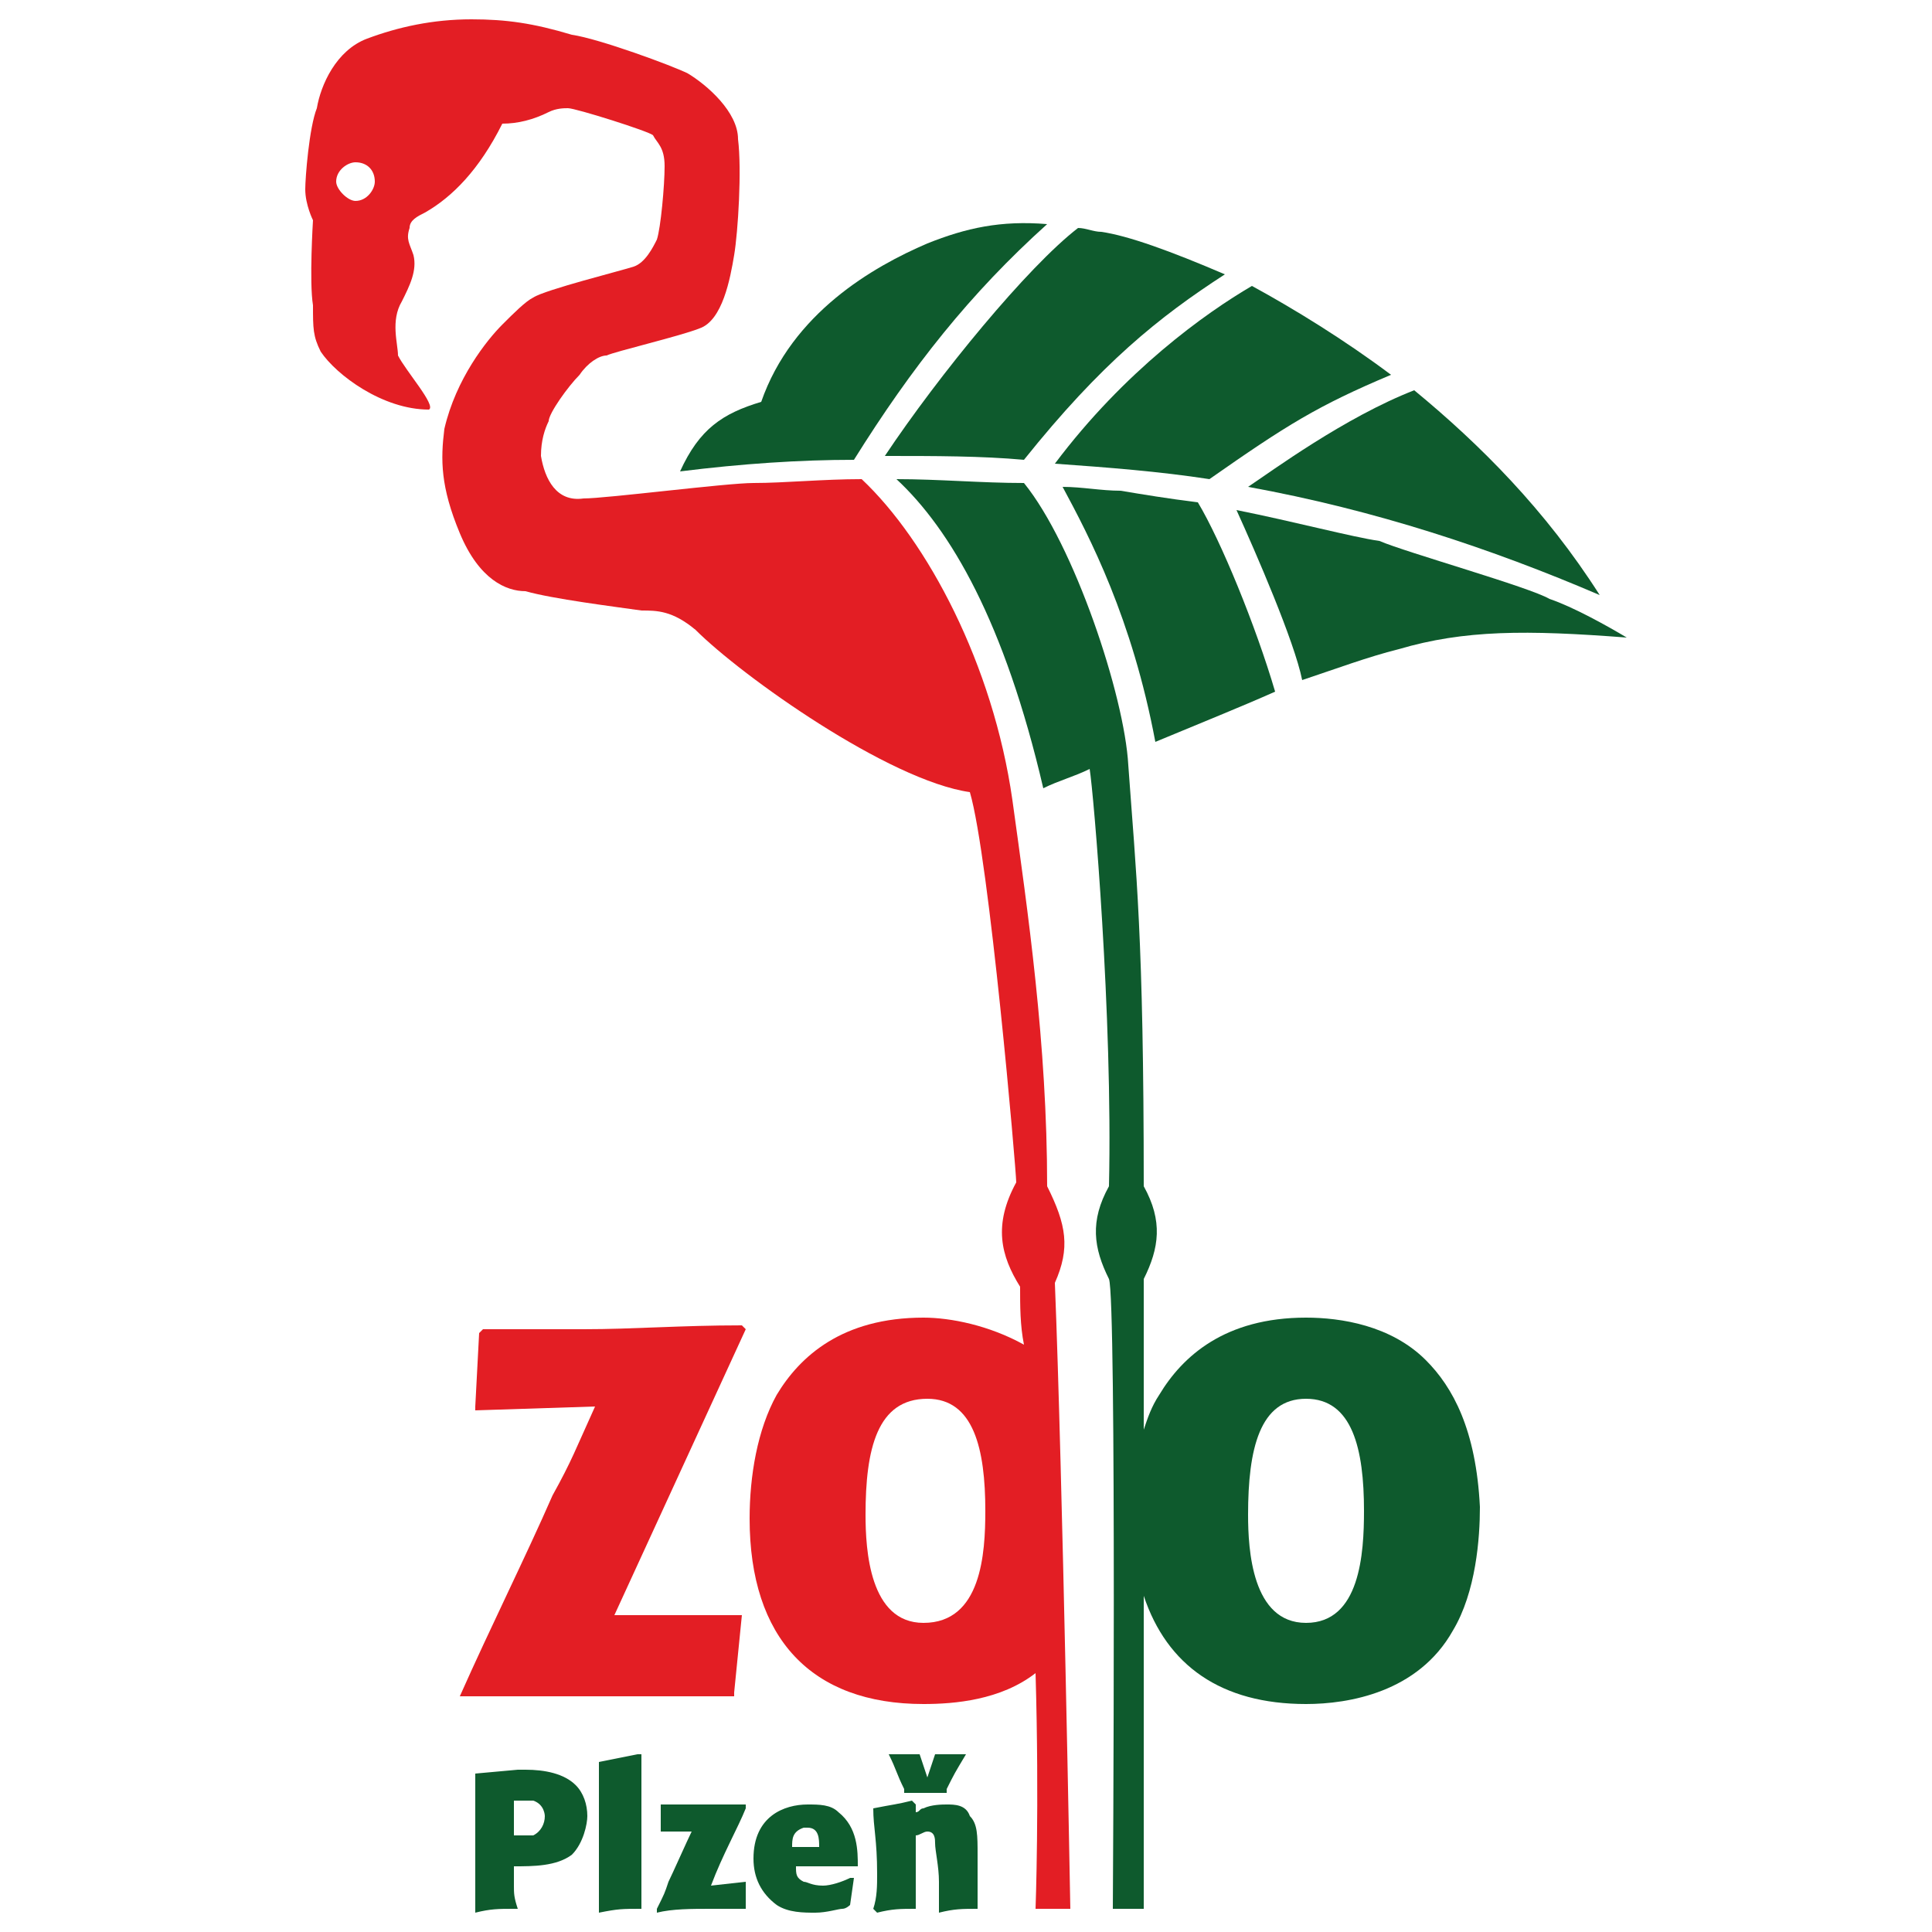 <?xml version="1.0" encoding="UTF-8"?>
<!DOCTYPE svg PUBLIC "-//W3C//DTD SVG 1.1//EN" "http://www.w3.org/Graphics/SVG/1.1/DTD/svg11.dtd">
<!-- Creator: CorelDRAW Home & Student 2014 -->
<svg xmlns="http://www.w3.org/2000/svg" xml:space="preserve" width="500px" height="500px" version="1.1" style="shape-rendering:geometricPrecision; text-rendering:geometricPrecision; image-rendering:optimizeQuality; fill-rule:evenodd; clip-rule:evenodd"
viewBox="0 0 500 500"
 xmlns:xlink="http://www.w3.org/1999/xlink">
 <defs>
  <style type="text/css">
   <![CDATA[
    .fil1 {fill:#E31E24;fill-rule:nonzero}
    .fil0 {fill:#0E5A2D;fill-rule:nonzero}
   ]]>
  </style>
 </defs>
 <g id="Vrstva_x0020_1">
  <g id="ZOO_x0020_Plzeň.cdr">
   <g>
    <path class="fil0" d="M133 475c2,0 4,0 5,0 2,-1 3,-3 3,-5 0,0 0,-3 -3,-4 -1,0 -2,0 -5,0l0 9zm3 -17c5,0 10,1 13,4 2,2 3,5 3,8 0,2 -1,7 -4,10 -4,3 -10,3 -15,3 0,1 0,3 0,5 0,2 0,3 1,6l-1 0c-4,0 -6,0 -10,1l0 -1c0,-8 0,-16 0,-23 0,-5 0,-8 0,-12l0 0 11 -1 2 0z"/>
    <path class="fil0" d="M166 494c-5,0 -6,0 -11,1l0 -1c0,-5 0,-8 0,-14 0,-18 0,-19 0,-24l0 0 10 -2 1 0c0,4 0,21 0,24 0,6 0,9 0,16l0 0z"/>
    <path class="fil0" d="M193 468c-2,5 -6,12 -9,20l9 -1 0 1 0 6 -1 0c-2,0 -5,0 -8,0 -5,0 -10,0 -14,1l0 -1c2,-4 2,-4 3,-7 1,-2 5,-11 6,-13l-8 0 0 0 0 -7 1 0c8,0 10,0 21,0l0 1z"/>
    <path class="fil0" d="M212 478c0,-2 0,-5 -3,-5 0,0 -1,0 -1,0 -3,1 -3,3 -3,5l7 0zm-6 5c0,2 0,3 2,4 1,0 2,1 5,1 2,0 5,-1 7,-2l1 0 -1 7 0 0c0,0 -1,1 -2,1 -1,0 -4,1 -7,1 -3,0 -7,0 -10,-2 -4,-3 -6,-7 -6,-12 0,-11 8,-14 14,-14 3,0 6,0 8,2 5,4 5,10 5,14l-1 0 -15 0z"/>
    <path class="fil0" d="M234 463c-2,-4 -2,-5 -4,-9l0 0 8 0 0 0 2 6 2 -6 1 0 7 0 0 0c-3,5 -3,5 -5,9l0 1 -11 0 0 -1zm19 31c-4,0 -6,0 -10,1l0 -1c0,-2 0,-3 0,-5l0 -2c0,-4 -1,-8 -1,-10 0,-1 0,-3 -2,-3 -1,0 -2,1 -3,1 0,2 0,8 0,10 0,6 0,6 0,9l0 0c-4,0 -6,0 -10,1l-1 -1c1,-3 1,-6 1,-9 0,-9 -1,-12 -1,-17l0 0c5,-1 6,-1 10,-2l1 1 0 2c1,0 1,-1 2,-1 2,-1 5,-1 6,-1 2,0 5,0 6,3 2,2 2,5 2,10l0 3c0,6 0,7 0,11l0 0z"/>
   </g>
   <path class="fil1" d="M159 418l32 0 1 0 -2 20 0 1 -42 0c-11,0 -19,0 -28,0l-1 0c8,-18 17,-36 24,-52 5,-9 6,-12 11,-23l-31 1 0 -1 1 -19 1 -1c8,0 17,0 26,0 13,0 25,-1 41,-1l1 1 -34 74z"/>
   <path class="fil1" d="M239 420c-14,0 -15,-19 -15,-28 0,-17 3,-30 16,-30 12,0 15,13 15,29 0,11 -1,29 -16,29zm-147 -368c-2,0 -5,-3 -5,-5 0,-3 3,-5 5,-5 3,0 5,2 5,5 0,2 -2,5 -5,5zm185 442c0,0 -2,-112 -4,-162 4,-9 3,-15 -2,-25 0,-37 -5,-71 -9,-100 0,0 0,0 0,0 -5,-35 -22,-67 -39,-83 -10,0 -20,1 -28,1 -7,0 -38,4 -44,4 -7,1 -10,-5 -11,-11 0,-4 1,-7 2,-9 0,-2 5,-9 8,-12 2,-3 5,-5 7,-5 2,-1 19,-5 24,-7 6,-2 8,-13 9,-19 1,-6 2,-22 1,-30 0,-7 -8,-14 -13,-17 -4,-2 -23,-9 -30,-10 -10,-3 -17,-4 -26,-4 -10,0 -19,2 -27,5 -8,3 -12,12 -13,18 -2,5 -3,18 -3,21 0,4 2,8 2,8 0,0 -1,16 0,22 0,6 0,8 2,12 4,6 16,15 28,15 2,-1 -6,-10 -8,-14 0,-3 -2,-9 1,-14 2,-4 4,-8 3,-12 -1,-3 -2,-4 -1,-7 0,-2 2,-3 4,-4 7,-4 14,-11 20,-23 4,0 8,-1 12,-3 2,-1 4,-1 5,-1 2,0 21,6 22,7 1,2 3,3 3,8 0,5 -1,16 -2,19 -1,2 -3,6 -6,7 -3,1 -23,6 -26,8 -2,1 -5,4 -8,7 -4,4 -12,14 -15,27 -1,8 -1,15 4,27 5,12 12,15 17,15 7,2 23,4 30,5 4,0 8,0 14,5 12,12 50,39 71,42 5,17 12,98 12,101 -6,11 -4,19 1,27 0,5 0,10 1,15 -9,-5 -19,-7 -26,-7 -21,0 -32,10 -38,20 -5,9 -7,21 -7,32 0,31 16,48 45,48 8,0 20,-1 29,-8 1,34 0,61 0,61l9 0z"/>
   <g>
    <path class="fil0" d="M323 126c33,6 63,16 91,28 -14,-22 -31,-39 -48,-53 -18,7 -37,21 -43,25z"/>
    <path class="fil0" d="M273 120c14,1 27,2 40,4 20,-14 28,-19 47,-27 -12,-9 -25,-17 -36,-23 -12,7 -33,22 -51,46z"/>
    <path class="fil0" d="M271 58c-12,-1 -21,1 -31,5 -14,6 -35,18 -43,41 -10,3 -16,7 -21,18 16,-2 31,-3 45,-3 15,-24 30,-43 50,-61z"/>
    <path class="fil0" d="M317 71c-14,-6 -25,-10 -32,-11 -2,0 -4,-1 -6,-1 -13,10 -36,38 -50,59 13,0 25,0 36,1 20,-25 35,-37 52,-48z"/>
    <path class="fil0" d="M299 192c12,-5 22,-9 31,-13 -5,-17 -14,-39 -20,-49 -8,-1 -14,-2 -20,-3 -5,0 -10,-1 -15,-1 7,13 18,34 24,66z"/>
    <path class="fil0" d="M401 155c-5,-3 -37,-12 -44,-15 -7,-1 -22,-5 -37,-8 5,11 15,34 17,44 9,-3 17,-6 25,-8 17,-5 33,-5 59,-3 -5,-3 -14,-8 -20,-10z"/>
    <path class="fil0" d="M338 420c-14,0 -15,-19 -15,-28 0,-17 3,-30 15,-30 12,0 15,13 15,29 0,11 -1,29 -15,29zm45 -30c-1,-20 -7,-31 -14,-38 -9,-9 -22,-11 -31,-11 -21,0 -32,10 -38,20 -2,3 -3,6 -4,9 0,-21 0,-36 0,-39 4,-8 5,-15 0,-24 0,-65 -2,-81 -4,-109 0,0 0,0 0,0 -1,-18 -14,-57 -27,-73 -11,0 -22,-1 -33,-1 14,13 28,37 38,80 4,-2 8,-3 12,-5 1,6 6,64 5,108 -5,9 -4,16 0,24 2,5 1,163 1,163l8 0c0,0 0,-40 0,-81 6,18 20,28 42,28 11,0 29,-3 38,-19 6,-10 7,-24 7,-32z"/>
   </g>
  </g>
 </g>
</svg>
